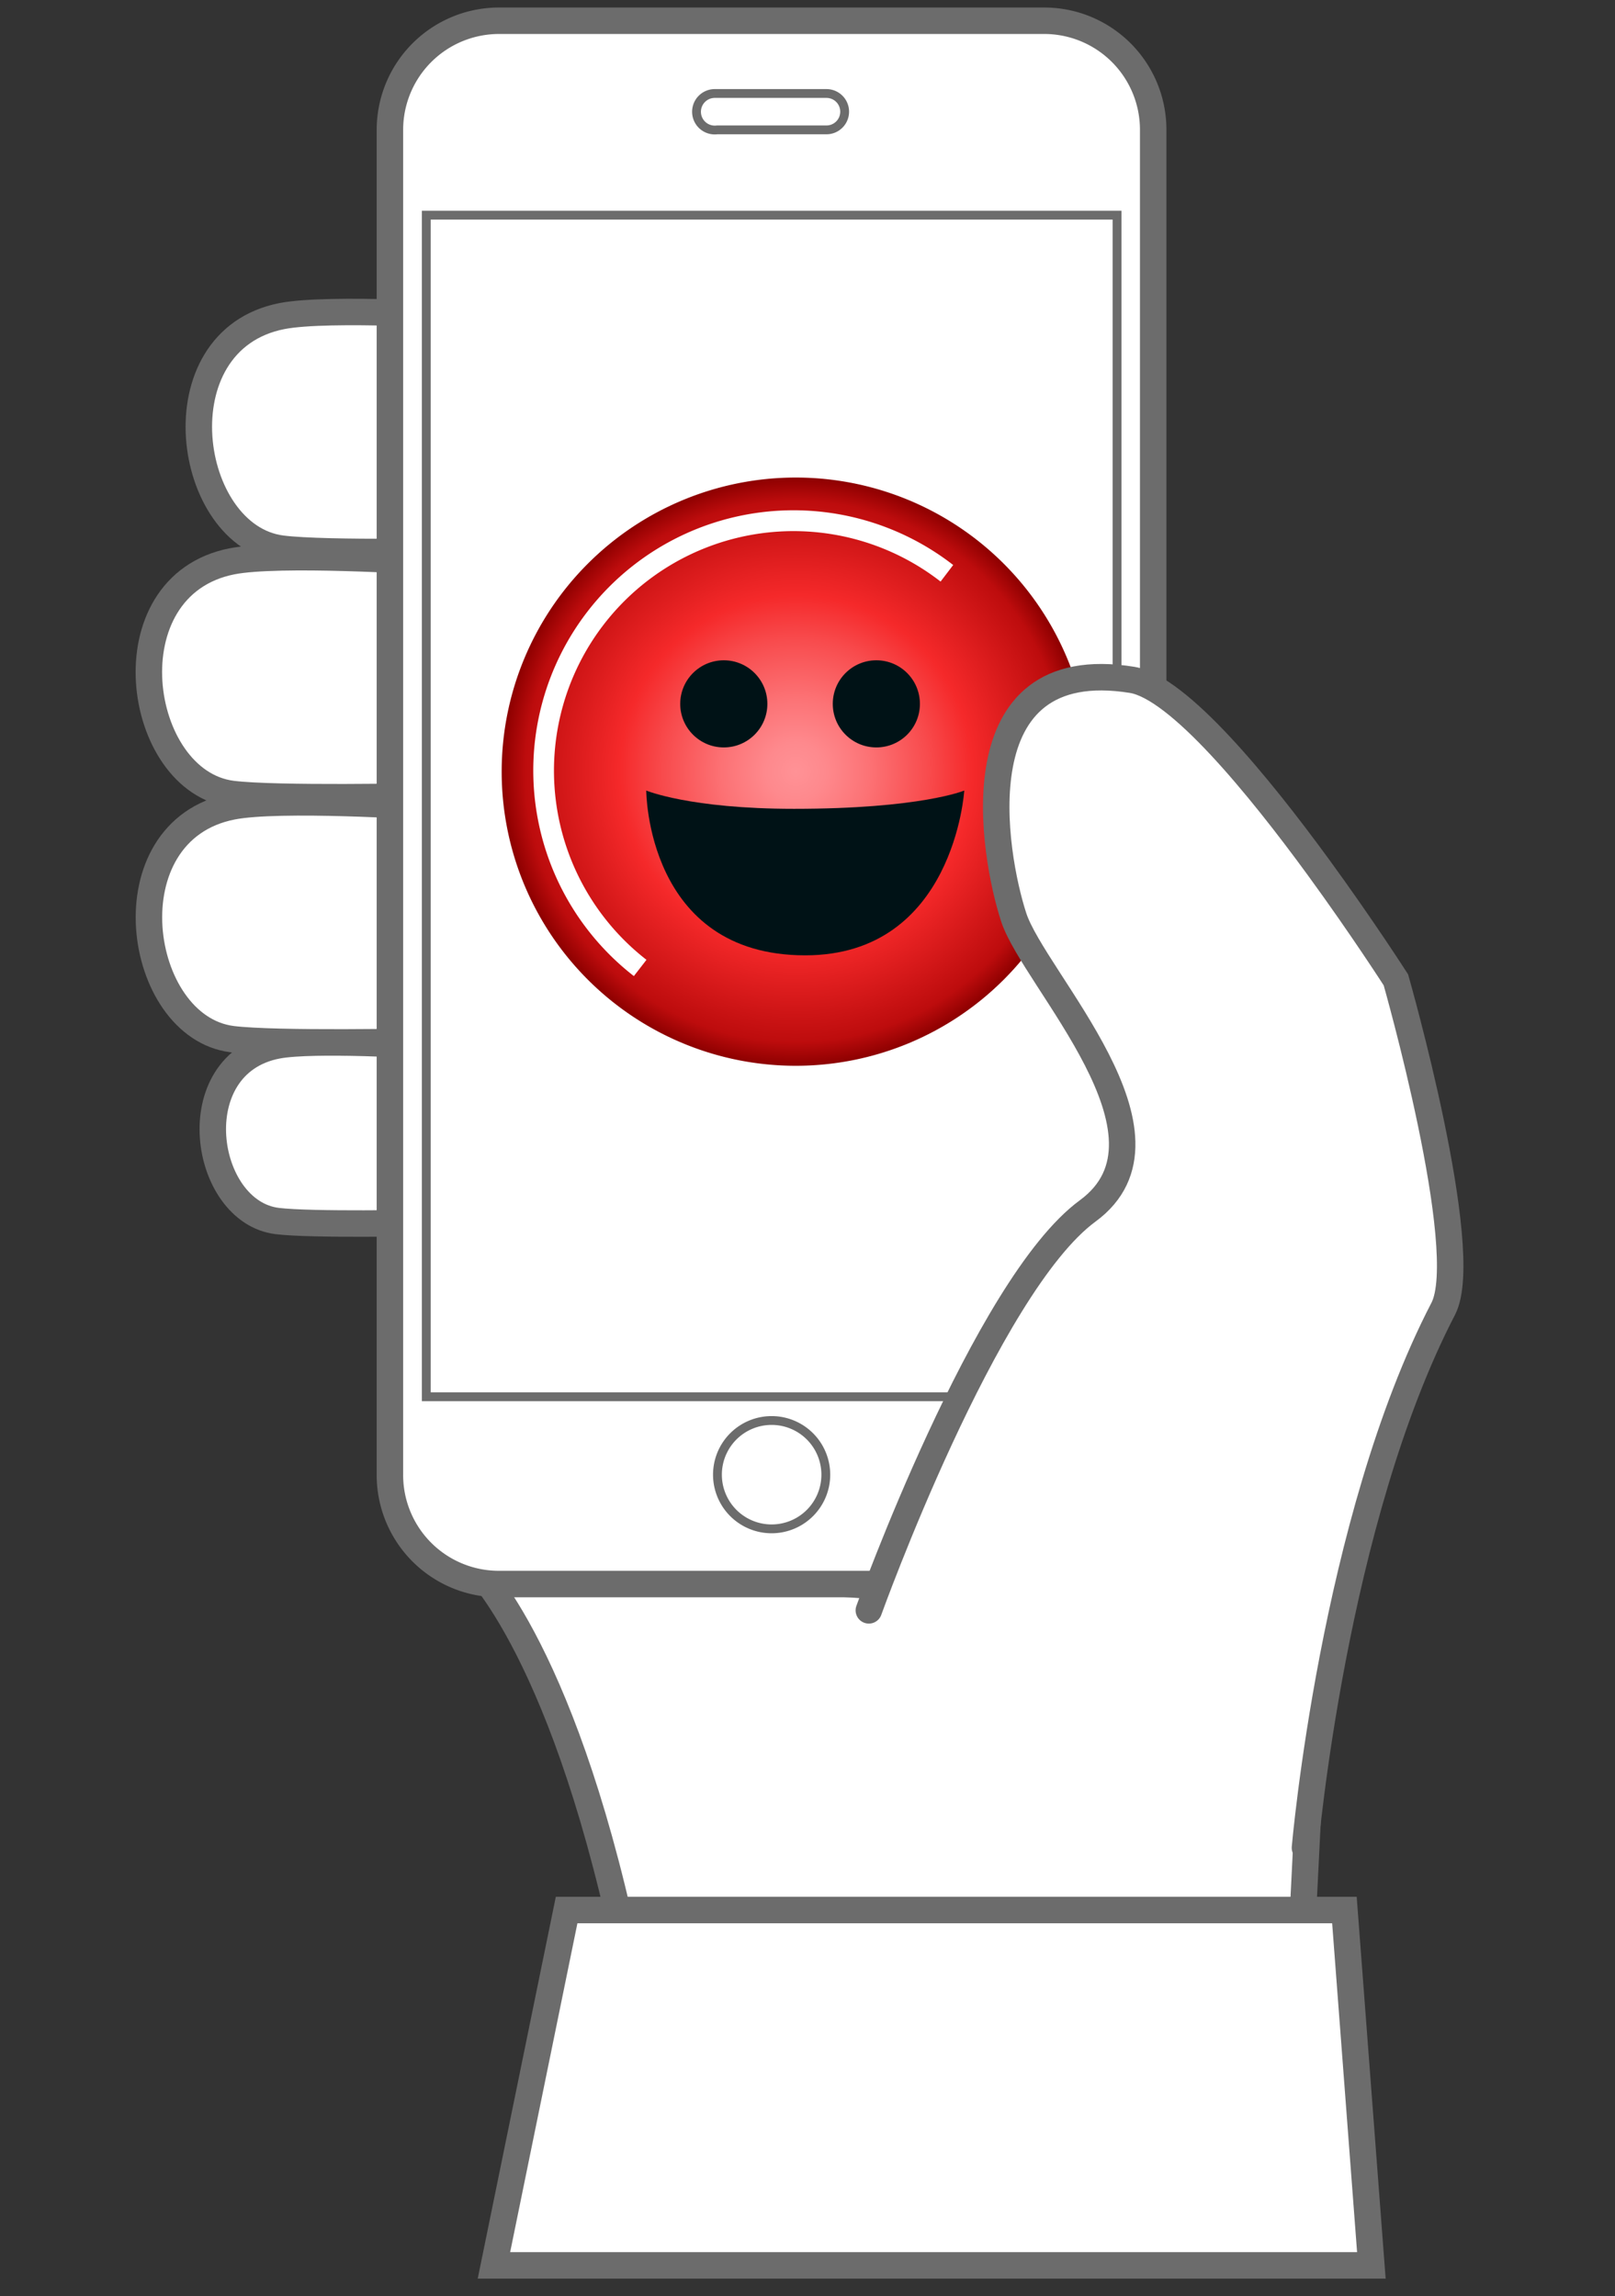 <svg id="Capa_1" data-name="Capa 1" xmlns="http://www.w3.org/2000/svg" xmlns:xlink="http://www.w3.org/1999/xlink" viewBox="0 0 208.67 296.67"><rect x="0" y="0" width="208.67" height="296.67" fill="#333333" stroke="none"/><defs><style>.cls-1,.cls-2,.cls-3,.cls-7{fill:#fff;}.cls-1,.cls-2,.cls-4,.cls-7{stroke:#6c6c6c;stroke-miterlimit:10;}.cls-1,.cls-4{stroke-width:3.42px;}.cls-2{stroke-width:1.14px;}.cls-4{fill:none;}.cls-5{fill:url(#Degradado_sin_nombre_67);}.cls-6{fill:#001216;}.cls-7{stroke-linecap:round;stroke-width:3.42px;}</style><radialGradient id="Degradado_sin_nombre_67" cx="102.82" cy="99.69" r="37.99" gradientUnits="userSpaceOnUse"><stop offset="0" stop-color="#ff9296"/><stop offset="0.1" stop-color="#fe898d"/><stop offset="0.25" stop-color="#fc7275"/><stop offset="0.45" stop-color="#f84b4d"/><stop offset="0.6" stop-color="#f5292a"/><stop offset="0.92" stop-color="#bd0c0d"/><stop offset="1" stop-color="#8d0000"/></radialGradient></defs><title>CARA FELIZ + CELULAR</title><path class="cls-1" d="M60.16,201.18s11.17,9,19.77,46.37c2.49,10.81-1.77,34.07-1.77,34.07l88.44.78,2.34-47L113.4,204.93Z"/><path class="cls-1" d="M54.88,135.08s-14.35-.89-19.05,0c-12.47,2.38-9.67,21.5,0,22.68,4.41.54,19.05.24,19.05.24s11.37-1.65,11.31-10.32C66.14,141.8,64.11,138.45,54.88,135.08Z"/><path class="cls-1" d="M54.57,104.2S36.06,103,30,104.2c-16.09,3.15-12.48,28.49,0,30.06,5.69.71,24.58.31,24.58.31s14.08-.63,14.08-13.6S54.57,104.2,54.57,104.2Z"/><path class="cls-1" d="M54.57,72.52s-18.51-1.19-24.58,0C13.9,75.67,17.51,101,30,102.58c5.69.71,24.58.31,24.58.31s14.08-.63,14.08-13.6S54.57,72.52,54.57,72.52Z"/><path class="cls-1" d="M61,40.84s-18.51-1.19-24.58,0C20.34,44,24,69.33,36.43,70.89c5.69.72,24.58.32,24.58.32s14.08-.64,14.08-13.6S61,40.84,61,40.84Z"/><path class="cls-1" d="M64.47,2.68a14.1,14.1,0,0,0-14.09,14.1V190.57a14.08,14.08,0,0,0,14.09,14.09h70.46A14.07,14.07,0,0,0,149,190.57V16.78a14.08,14.08,0,0,0-14.09-14.1ZM99.7,183.53"/><rect class="cls-2" x="55.08" y="27.8" width="89.25" height="152.66"/><path class="cls-2" d="M99.7,183.53a7,7,0,1,1-7,7,7,7,0,0,1,7-7Z"/><path class="cls-2" d="M92.32,12.08h14.43a2.35,2.35,0,0,1,.07,4.7H92.66a2.36,2.36,0,1,1-.34-4.7Z"/><polygon class="cls-3" points="73.21 246.78 173.71 246.78 177.19 292.69 63.82 292.69 73.21 246.78"/><polygon class="cls-4" points="73.21 246.78 173.71 246.78 177.19 292.69 63.82 292.69 73.21 246.78"/><path class="cls-5" d="M102.82,61.7a38,38,0,1,0,38,38A38,38,0,0,0,102.82,61.7Zm18.71,13.44a30.95,30.95,0,1,0-38,48.87l-1.63,2.1A33.61,33.61,0,0,1,123.16,73Z"/><path class="cls-6" d="M83.5,102.14s5.62,2.36,19.09,2.36c16.39,0,22-2.36,22-2.36s-1.3,21.29-20.55,21.29C83.5,123.43,83.5,102.14,83.5,102.14Z"/><circle class="cls-6" cx="93.52" cy="90.94" r="5.63"/><circle class="cls-6" cx="113.23" cy="90.94" r="5.63"/><path class="cls-7" d="M112.26,208.06s15.07-41.92,28.28-51.61-6.92-29.86-9.56-37.93-7.23-34.32,15.3-30.68c6,1,16.35,13.64,24.08,24.23,5.71,7.83,10,14.53,10,14.53s10,35,6.12,42.49c-14.21,27.37-17.87,69.65-17.87,69.65"/></svg>
